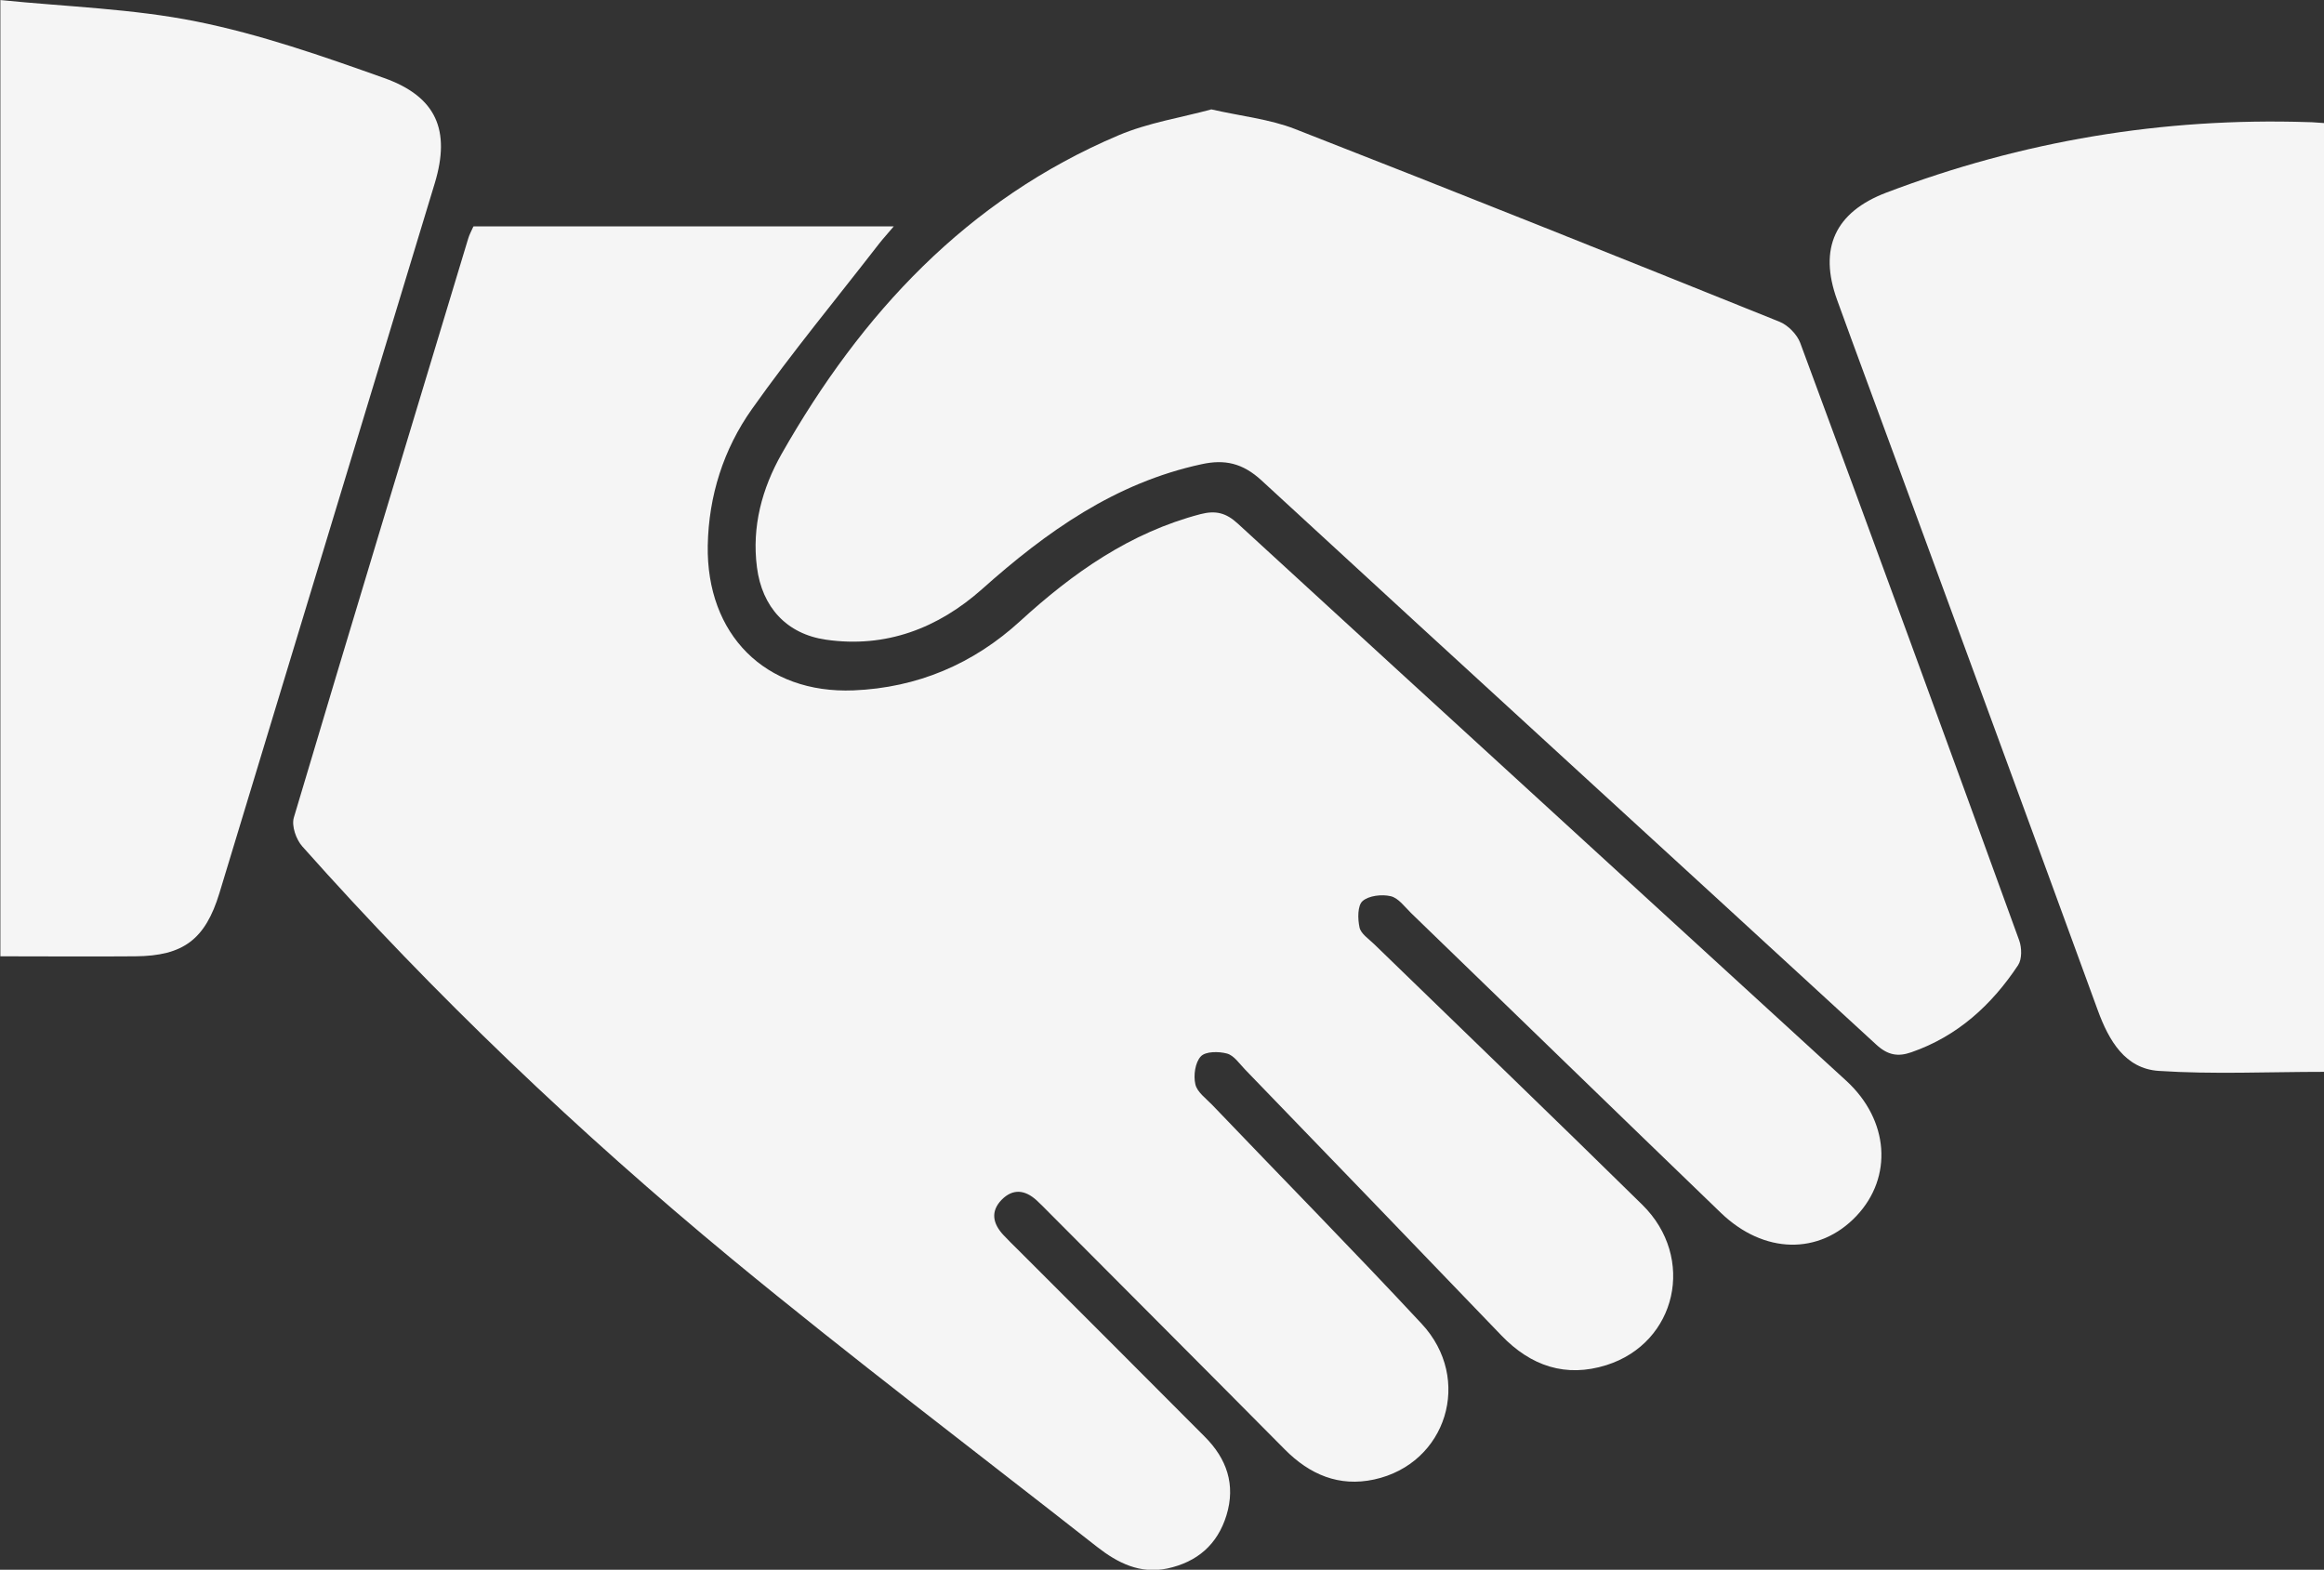 <?xml version="1.0" encoding="UTF-8"?>
<svg id="Layer_1" data-name="Layer 1" xmlns="http://www.w3.org/2000/svg" viewBox="0 0 123.3 83.29">
  <rect x="0" y="0" width="123.3" height="83.29" fill="#333333" stroke="none"/>
  <defs>
    <style>
      .cls-1 {
        fill: #f5f5f5;
        stroke-width: 0px;
      }
    </style>
  </defs>
  <g id="P6SjiX.tif">
    <g>
      <path class="cls-1" d="m25.13,12.01h22.29c-.32.38-.56.64-.78.92-2.26,2.92-4.62,5.77-6.75,8.78-1.5,2.12-2.29,4.59-2.34,7.23-.08,4.72,3.04,7.88,7.74,7.69,3.37-.14,6.34-1.39,8.84-3.68,2.79-2.55,5.82-4.69,9.56-5.67.81-.21,1.36-.07,1.98.5,10.75,9.87,21.52,19.7,32.28,29.56,2.28,2.09,2.49,5.12.54,7.18-1.97,2.08-4.91,2.03-7.19-.17-5.49-5.29-10.95-10.6-16.43-15.9-.34-.33-.68-.81-1.09-.9-.47-.11-1.16-.03-1.49.26-.27.24-.26.95-.16,1.4.07.33.48.6.76.87,4.75,4.61,9.52,9.2,14.24,13.84,2.86,2.81,1.83,7.33-1.9,8.51-2.16.68-4.01.05-5.57-1.57-4.52-4.71-9.06-9.41-13.6-14.11-.3-.31-.59-.75-.96-.85-.44-.12-1.14-.12-1.39.15-.3.32-.4,1.01-.29,1.48.09.41.56.75.89,1.09,3.7,3.87,7.46,7.69,11.11,11.61,2.74,2.93,1.33,7.44-2.52,8.27-1.86.4-3.41-.26-4.73-1.59-4.17-4.21-8.36-8.4-12.53-12.59-.22-.22-.43-.44-.65-.64-.61-.55-1.25-.63-1.85-.02-.6.62-.46,1.26.08,1.85.24.26.49.5.73.74,3.33,3.33,6.66,6.65,9.97,9.98,1.16,1.16,1.65,2.54,1.15,4.17-.48,1.56-1.56,2.48-3.13,2.82-1.45.31-2.64-.29-3.74-1.15-6.47-5.08-13.04-10.05-19.38-15.28-8.13-6.72-15.76-13.99-22.78-21.88-.33-.37-.58-1.09-.45-1.53,3.05-10.25,6.16-20.48,9.25-30.72.06-.21.17-.4.27-.63Z"/>
      <path class="cls-1" d="m64.25,5.8c1.62.37,3.12.52,4.47,1.05,8.58,3.35,17.14,6.78,25.69,10.22.45.18.93.67,1.1,1.12,3.91,10.56,7.78,21.13,11.62,31.71.14.39.15.99-.06,1.31-1.4,2.11-3.21,3.77-5.66,4.62-.71.25-1.25.16-1.86-.4-10.86-9.99-21.77-19.94-32.62-29.94-1-.92-1.95-1.13-3.18-.86-4.59.99-8.23,3.58-11.65,6.63-2.33,2.07-5.1,3.14-8.28,2.68-2.09-.3-3.39-1.73-3.66-3.84-.28-2.16.27-4.18,1.31-6.02,4.23-7.44,9.83-13.49,17.87-16.9,1.58-.67,3.32-.94,4.91-1.37Z"/>
      <path class="cls-1" d="m123.3,6.53v50.34c-2.97,0-5.88.14-8.77-.05-1.78-.12-2.64-1.6-3.23-3.21-3.56-9.76-7.15-19.5-10.73-29.25-1.03-2.81-2.08-5.62-3.1-8.44-1-2.75-.1-4.67,2.61-5.7,7.21-2.74,14.66-3.99,22.37-3.74.25,0,.51.03.86.05Z"/>
      <path class="cls-1" d="m0,0c3.55.36,7.04.46,10.42,1.14,3.39.68,6.7,1.84,9.96,3,2.78.99,3.53,2.78,2.69,5.57-3.81,12.56-7.62,25.12-11.43,37.68-.75,2.46-1.92,3.33-4.46,3.35-2.35.02-4.7,0-7.16,0V0Z"/>
    </g>
  </g>
</svg>